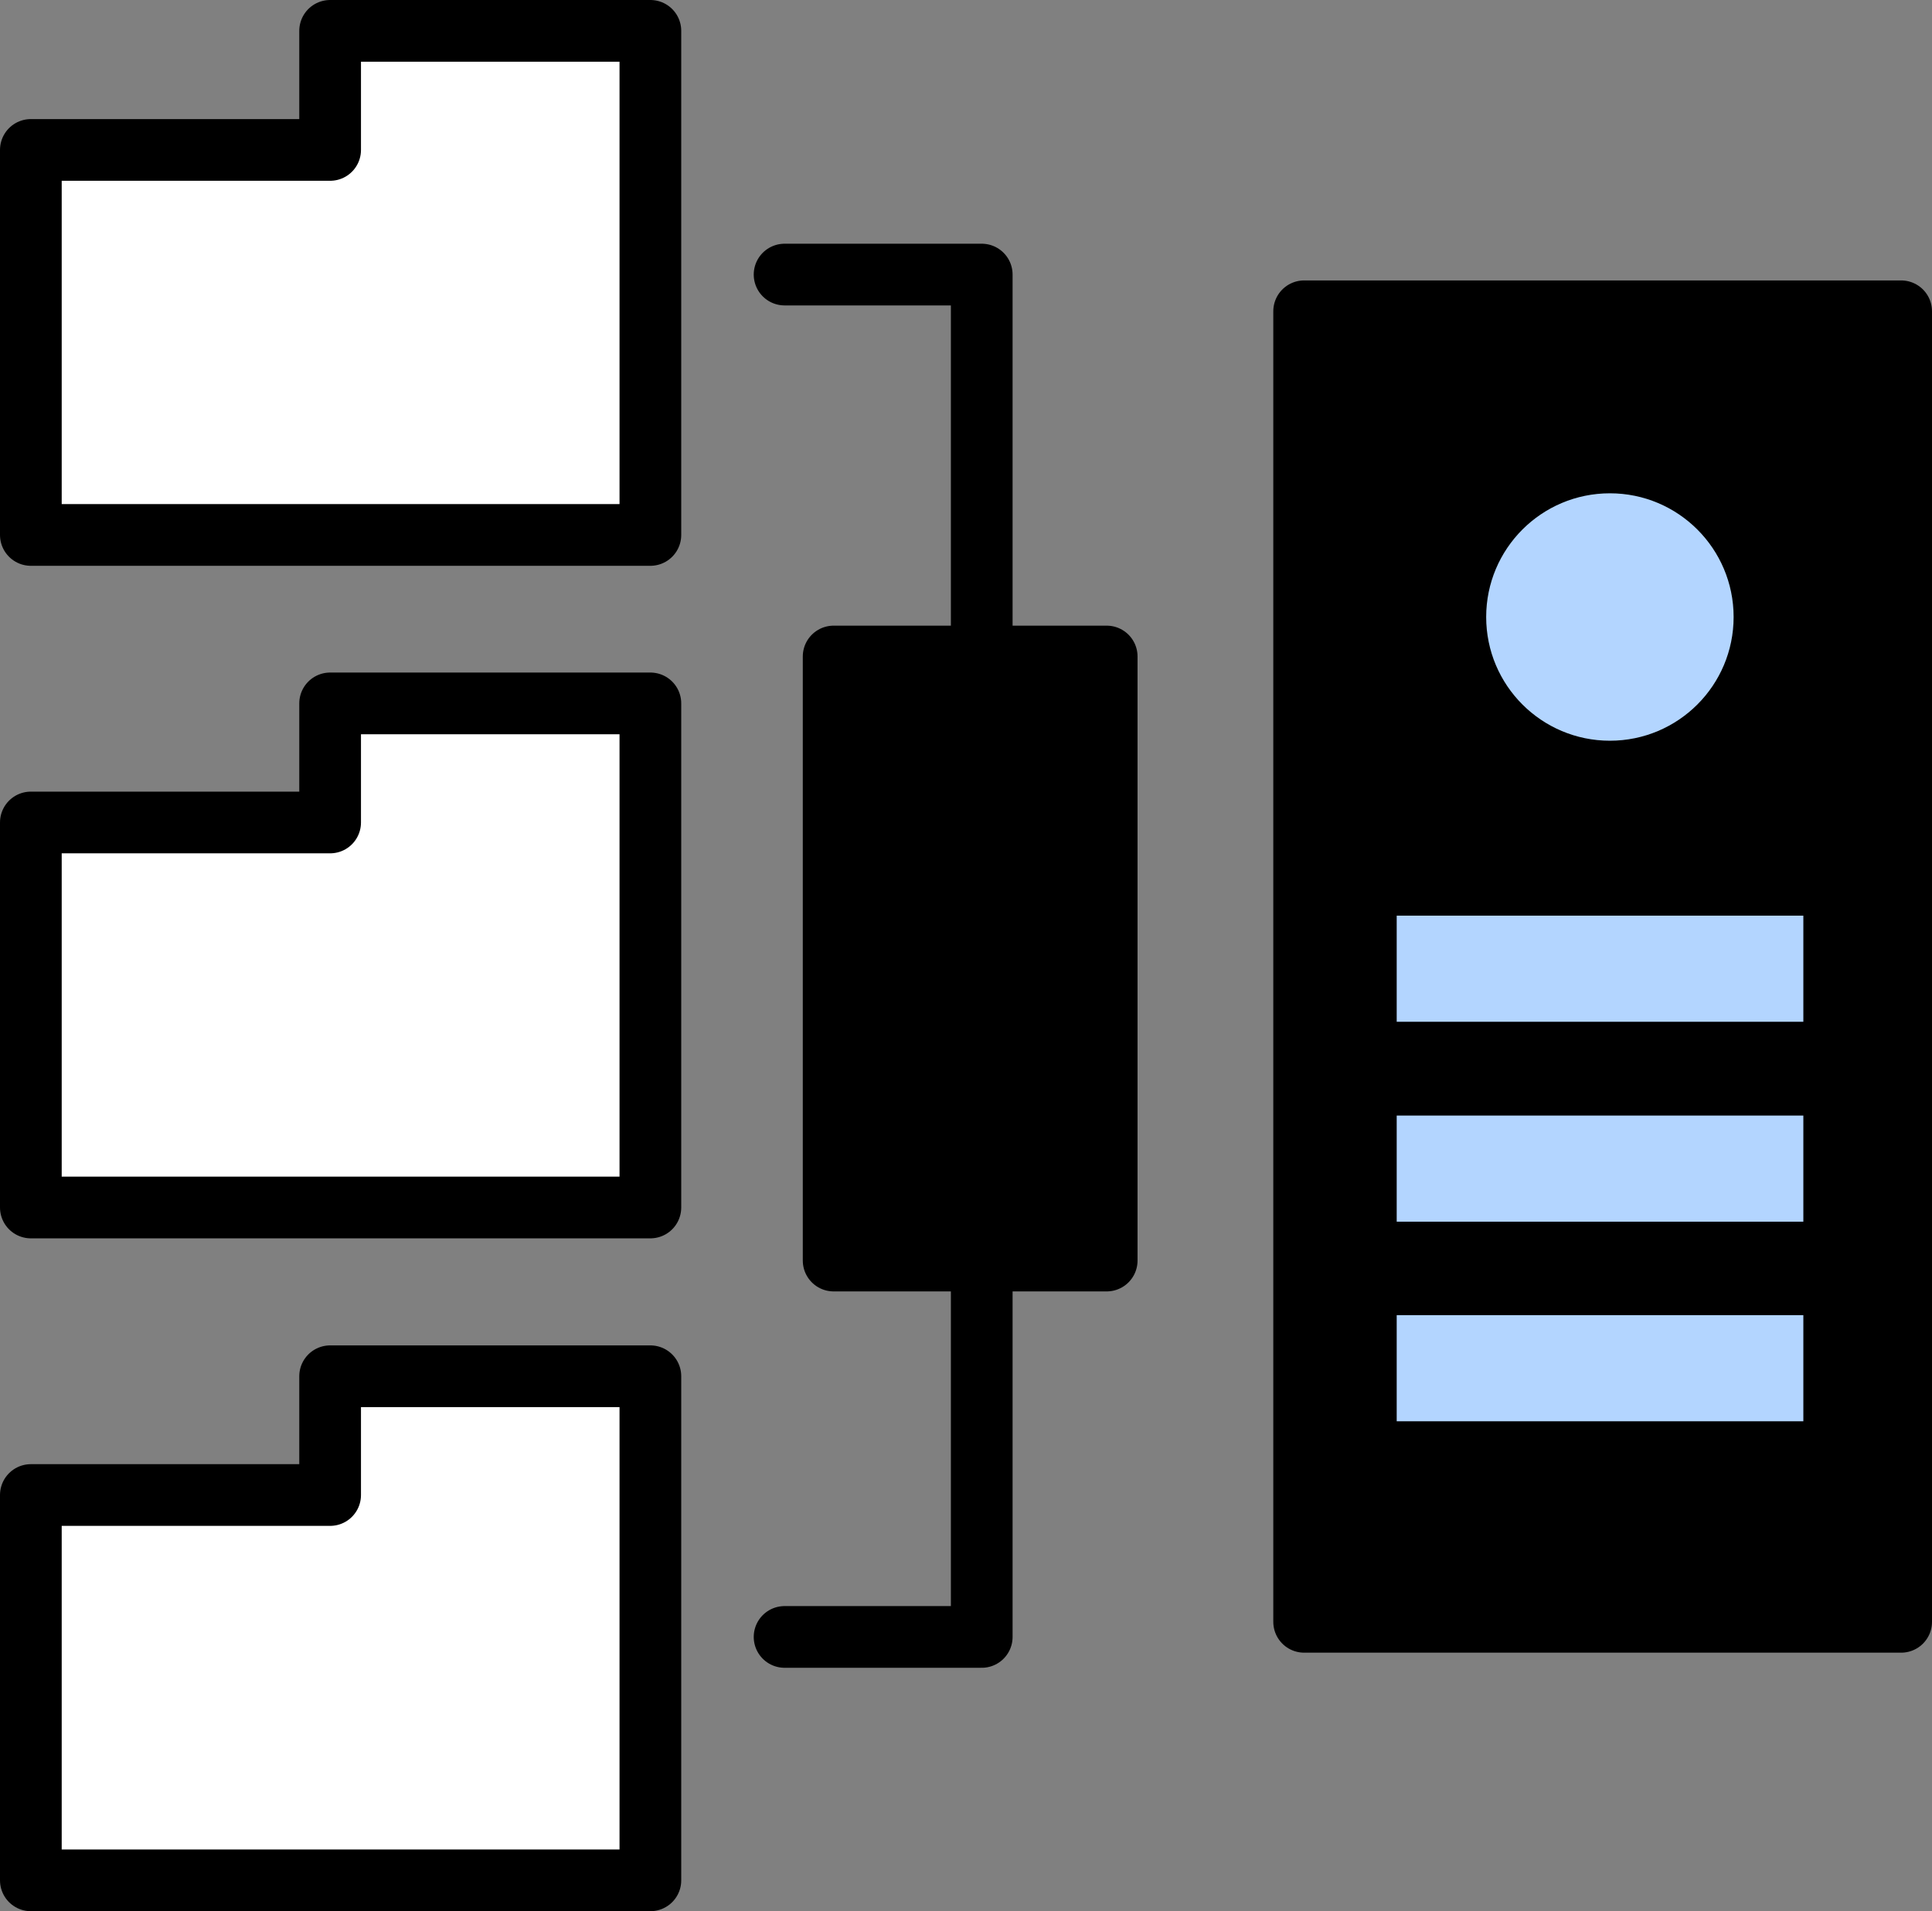 <svg xmlns="http://www.w3.org/2000/svg" viewBox="0 0 62.62 61.95"><rect x="0" y="0" width="62.62" height="61.95" fill="#808080" stroke="none"/><defs><style>.cls-1{fill:#fff;}.cls-1,.cls-2,.cls-3{stroke:#000;stroke-linecap:round;stroke-linejoin:round;stroke-width:2px;}.cls-2{fill:none;}.cls-4{fill:#b3d5ff;}</style></defs><title>ico_fea10</title><g id="Layer_2" data-name="Layer 2"><g id="contents"><polygon class="cls-1" points="10.7 1 10.7 4.86 1 4.86 1 17.34 10.7 17.34 21.08 17.34 21.08 4.86 21.08 1 10.7 1"/><polygon class="cls-1" points="10.7 22.8 10.7 26.66 1 26.66 1 39.14 10.7 39.14 21.08 39.14 21.08 26.66 21.08 22.8 10.7 22.8"/><polygon class="cls-1" points="10.7 44.61 10.7 48.46 1 48.46 1 60.95 10.7 60.95 21.08 60.95 21.08 48.46 21.08 44.61 10.7 44.61"/><polyline class="cls-2" points="25.43 53.06 31.82 53.06 31.82 8.9 25.43 8.9"/><rect class="cls-3" x="27.02" y="21.28" width="8.85" height="19.58"/><rect class="cls-3" x="42.27" y="10.09" width="19.35" height="42.48"/><circle class="cls-4" cx="52.18" cy="20" r="4.01"/><rect class="cls-4" x="45.27" y="29.68" width="13.18" height="3.44"/><rect class="cls-4" x="45.27" y="36.16" width="13.18" height="3.44"/><rect class="cls-4" x="45.27" y="42.63" width="13.18" height="3.44"/></g></g></svg>